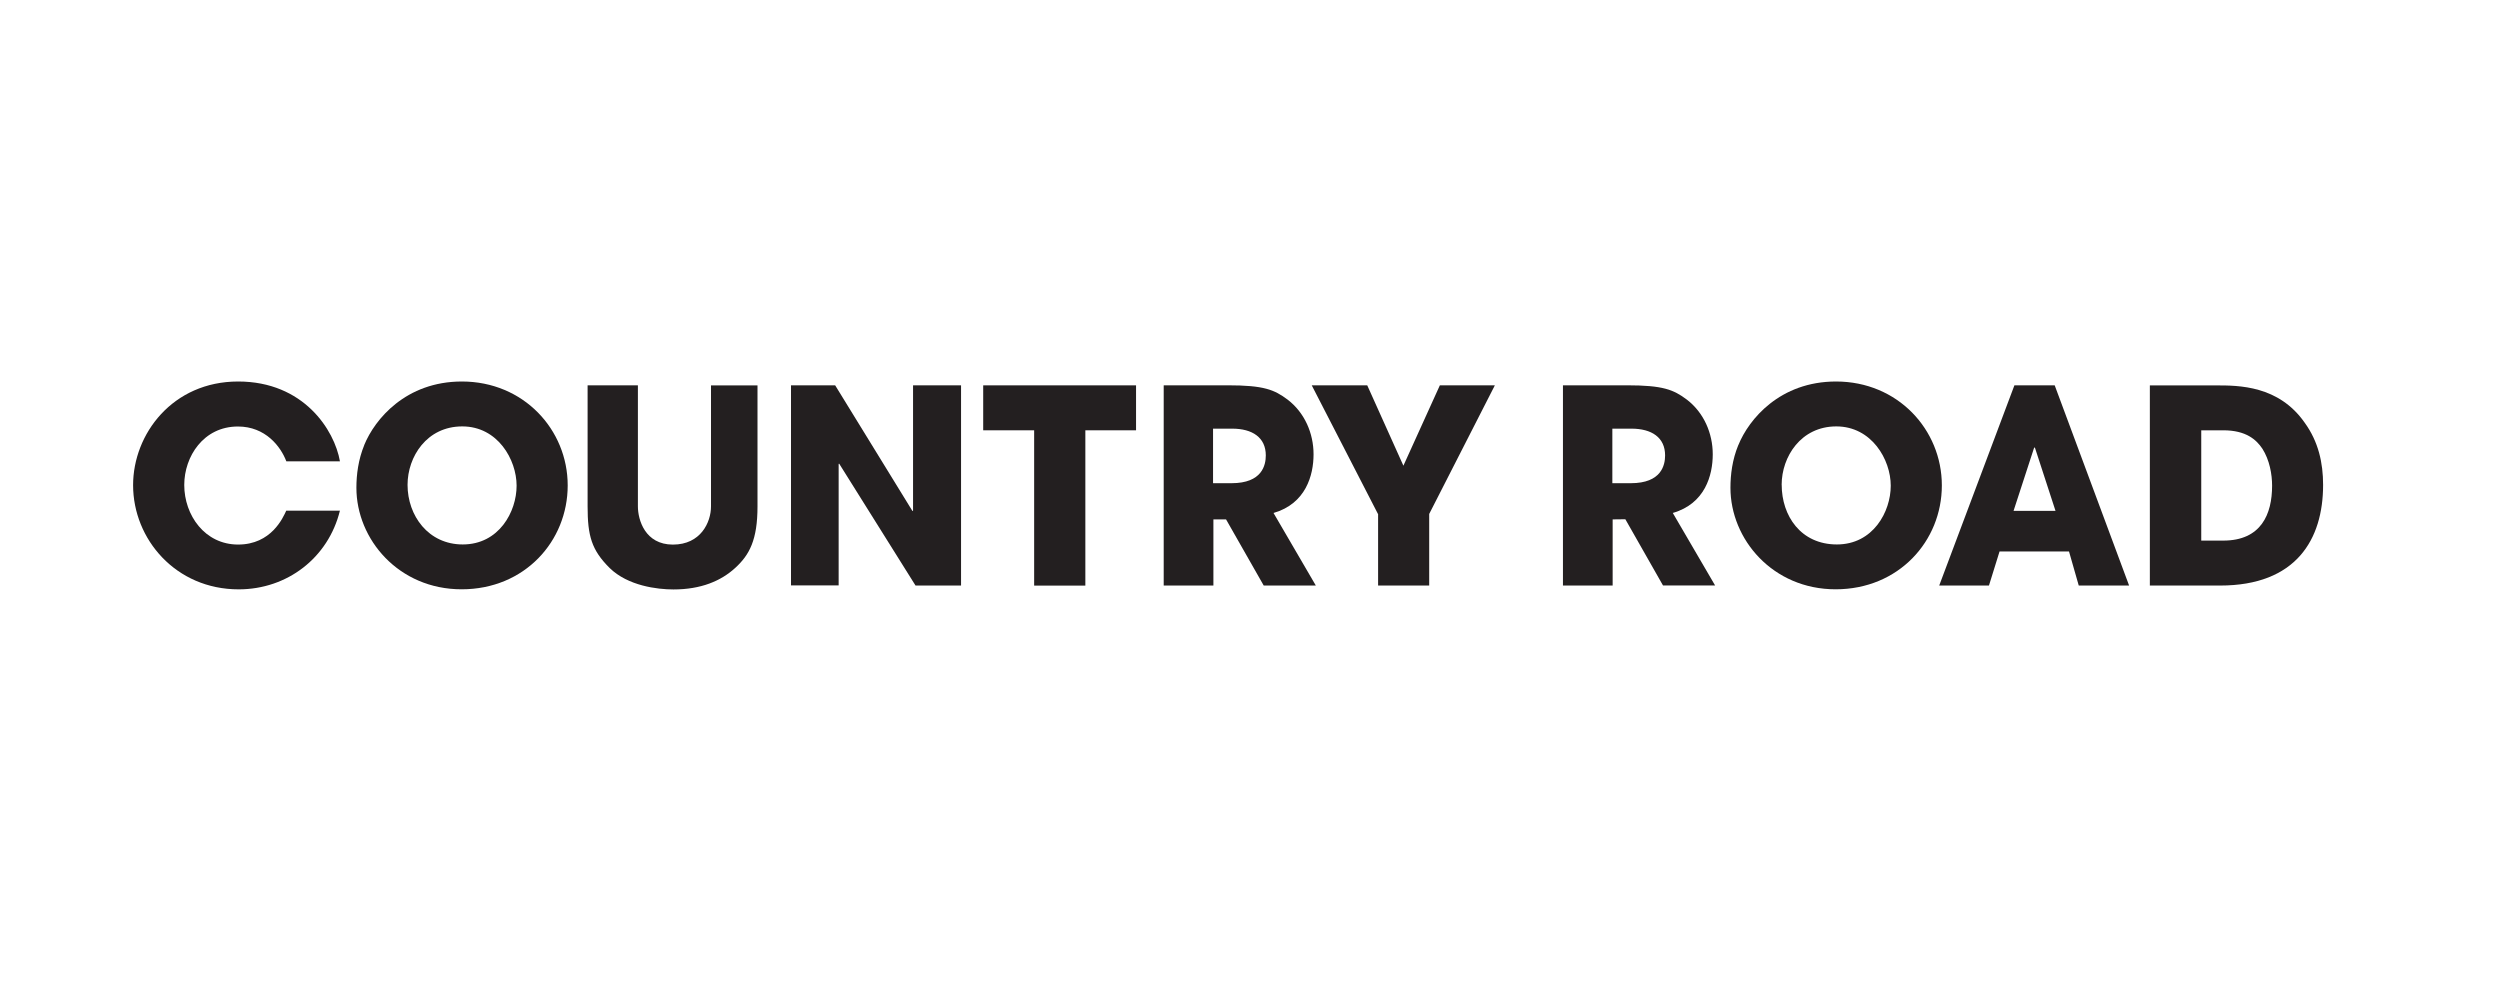 <?xml version="1.0" encoding="UTF-8"?>
<svg id="Layer_1" xmlns="http://www.w3.org/2000/svg" version="1.1" viewBox="0 0 500 200">
  <!-- Generator: Adobe Illustrator 29.5.1, SVG Export Plug-In . SVG Version: 2.1.0 Build 141)  -->
  <defs>
    <style>
      .st0 {
        fill: #231f20;
      }
    </style>
  </defs>
  <path class="st0" d="M67.99,102.11c-2.33,9.47-10.56,15.76-20.26,15.76-12.55,0-21.11-10.01-21.11-20.84,0-10.24,7.91-20.73,21.01-20.73s19.27,9.7,20.36,15.97h-10.72c-1.13-2.98-4.18-6.97-9.69-6.97-6.88,0-10.73,6-10.73,11.69,0,6.06,4.12,11.92,10.77,11.92s8.98-5.37,9.63-6.78h10.73Z"/>
  <path class="st0" d="M81.51,96.97c0-5.62,3.84-11.69,10.94-11.69s10.87,6.65,10.87,11.86-3.52,11.75-10.77,11.75c-6.88,0-11.04-5.75-11.04-11.92h0ZM72.85,89.02c-1.19,2.91-1.57,5.9-1.57,8.54,0,10.29,8.44,20.3,21.05,20.3s21.21-9.63,21.21-20.78-8.82-20.78-21.16-20.78c-11.2,0-17.42,7.53-19.54,12.72h.01Z"/>
  <path class="st0" d="M127.58,77.08v24.2c0,2.7,1.44,7.64,7,7.64s7.62-4.45,7.62-7.64v-24.2h9.3v24.2c0,6.71-1.61,9.69-4.43,12.28-2.87,2.64-6.88,4.33-12.38,4.33-3.23,0-9.09-.71-12.75-4.28-3.64-3.61-4.42-6.45-4.42-12.34v-24.2h10.05Z"/>
  <path class="st0" d="M158.19,77.06h8.84l15.47,25.16.11-.11v-25.05h9.6v40.04h-9.11l-15.26-24.36-.11.04v24.3h-9.53v-40.04h-.01Z"/>
  <path class="st0" d="M206.83,86.06h-10.19v-8.99h30.57v8.99h-10.14v31.06h-10.24v-31.06Z"/>
  <path class="st0" d="M275.59,102.79l-13.24-25.72h11.1l7.23,16.07,7.29-16.07h11l-13.13,25.72v14.32h-10.22v-14.32h-.01Z"/>
  <path class="st0" d="M406.82,89.52h.16l4.12,12.65h-8.39l4.12-12.65h-.01ZM413.8,110.29l1.95,6.82h10.07l-14.88-40.04h-8.06l-15.04,40.04h9.95l2.12-6.82h13.91-.01Z"/>
  <path class="st0" d="M356.33,96.97c0-5.62,3.85-11.69,10.93-11.69s10.89,6.65,10.89,11.86-3.53,11.75-10.77,11.75-11.04-5.75-11.04-11.92h0ZM347.66,89.02c-1.2,2.91-1.57,5.9-1.57,8.54,0,10.29,8.44,20.3,21.04,20.3s21.24-9.63,21.24-20.78-8.82-20.78-21.16-20.78c-11.21,0-17.44,7.53-19.54,12.72h0Z"/>
  <path class="st0" d="M440.23,86.06h4.43c4.55,0,6.61,1.88,7.81,3.67,1.45,2.27,1.95,5.14,1.95,7.41,0,5.68-2.17,10.98-9.78,10.98h-4.39v-22.08h-.01ZM429.99,117.11h14.02c15.21,0,20.61-9.21,20.61-20.13,0-4.39-.93-8.65-3.69-12.45-5.2-7.45-13.22-7.45-17.69-7.45h-13.27v40.04h.01Z"/>
  <path class="st0" d="M254.72,102.59c6.44-1.86,7.99-7.53,7.99-11.73s-1.78-8.33-5.18-10.93c-2.67-2-4.76-2.87-12-2.87h-12.79v40.04h9.94v-13.22h2.53l7.53,13.22h10.42l-8.46-14.51h.03ZM242.63,85.73h3.81c4.02,0,6.72,1.76,6.72,5.35,0,1.93-.71,5.56-6.85,5.56h-3.7v-10.93h.01Z"/>
  <path class="st0" d="M334.56,102.59c6.45-1.86,7.99-7.53,7.99-11.73s-1.78-8.33-5.17-10.93c-2.67-2-4.76-2.87-12-2.87h-12.79v40.04h9.94v-13.22l2.54-.03,7.53,13.24h10.42l-8.47-14.51h.01ZM322.48,85.73h3.81c4.04,0,6.73,1.76,6.73,5.35,0,1.93-.72,5.56-6.85,5.56h-3.7v-10.93h0Z"/>
</svg>